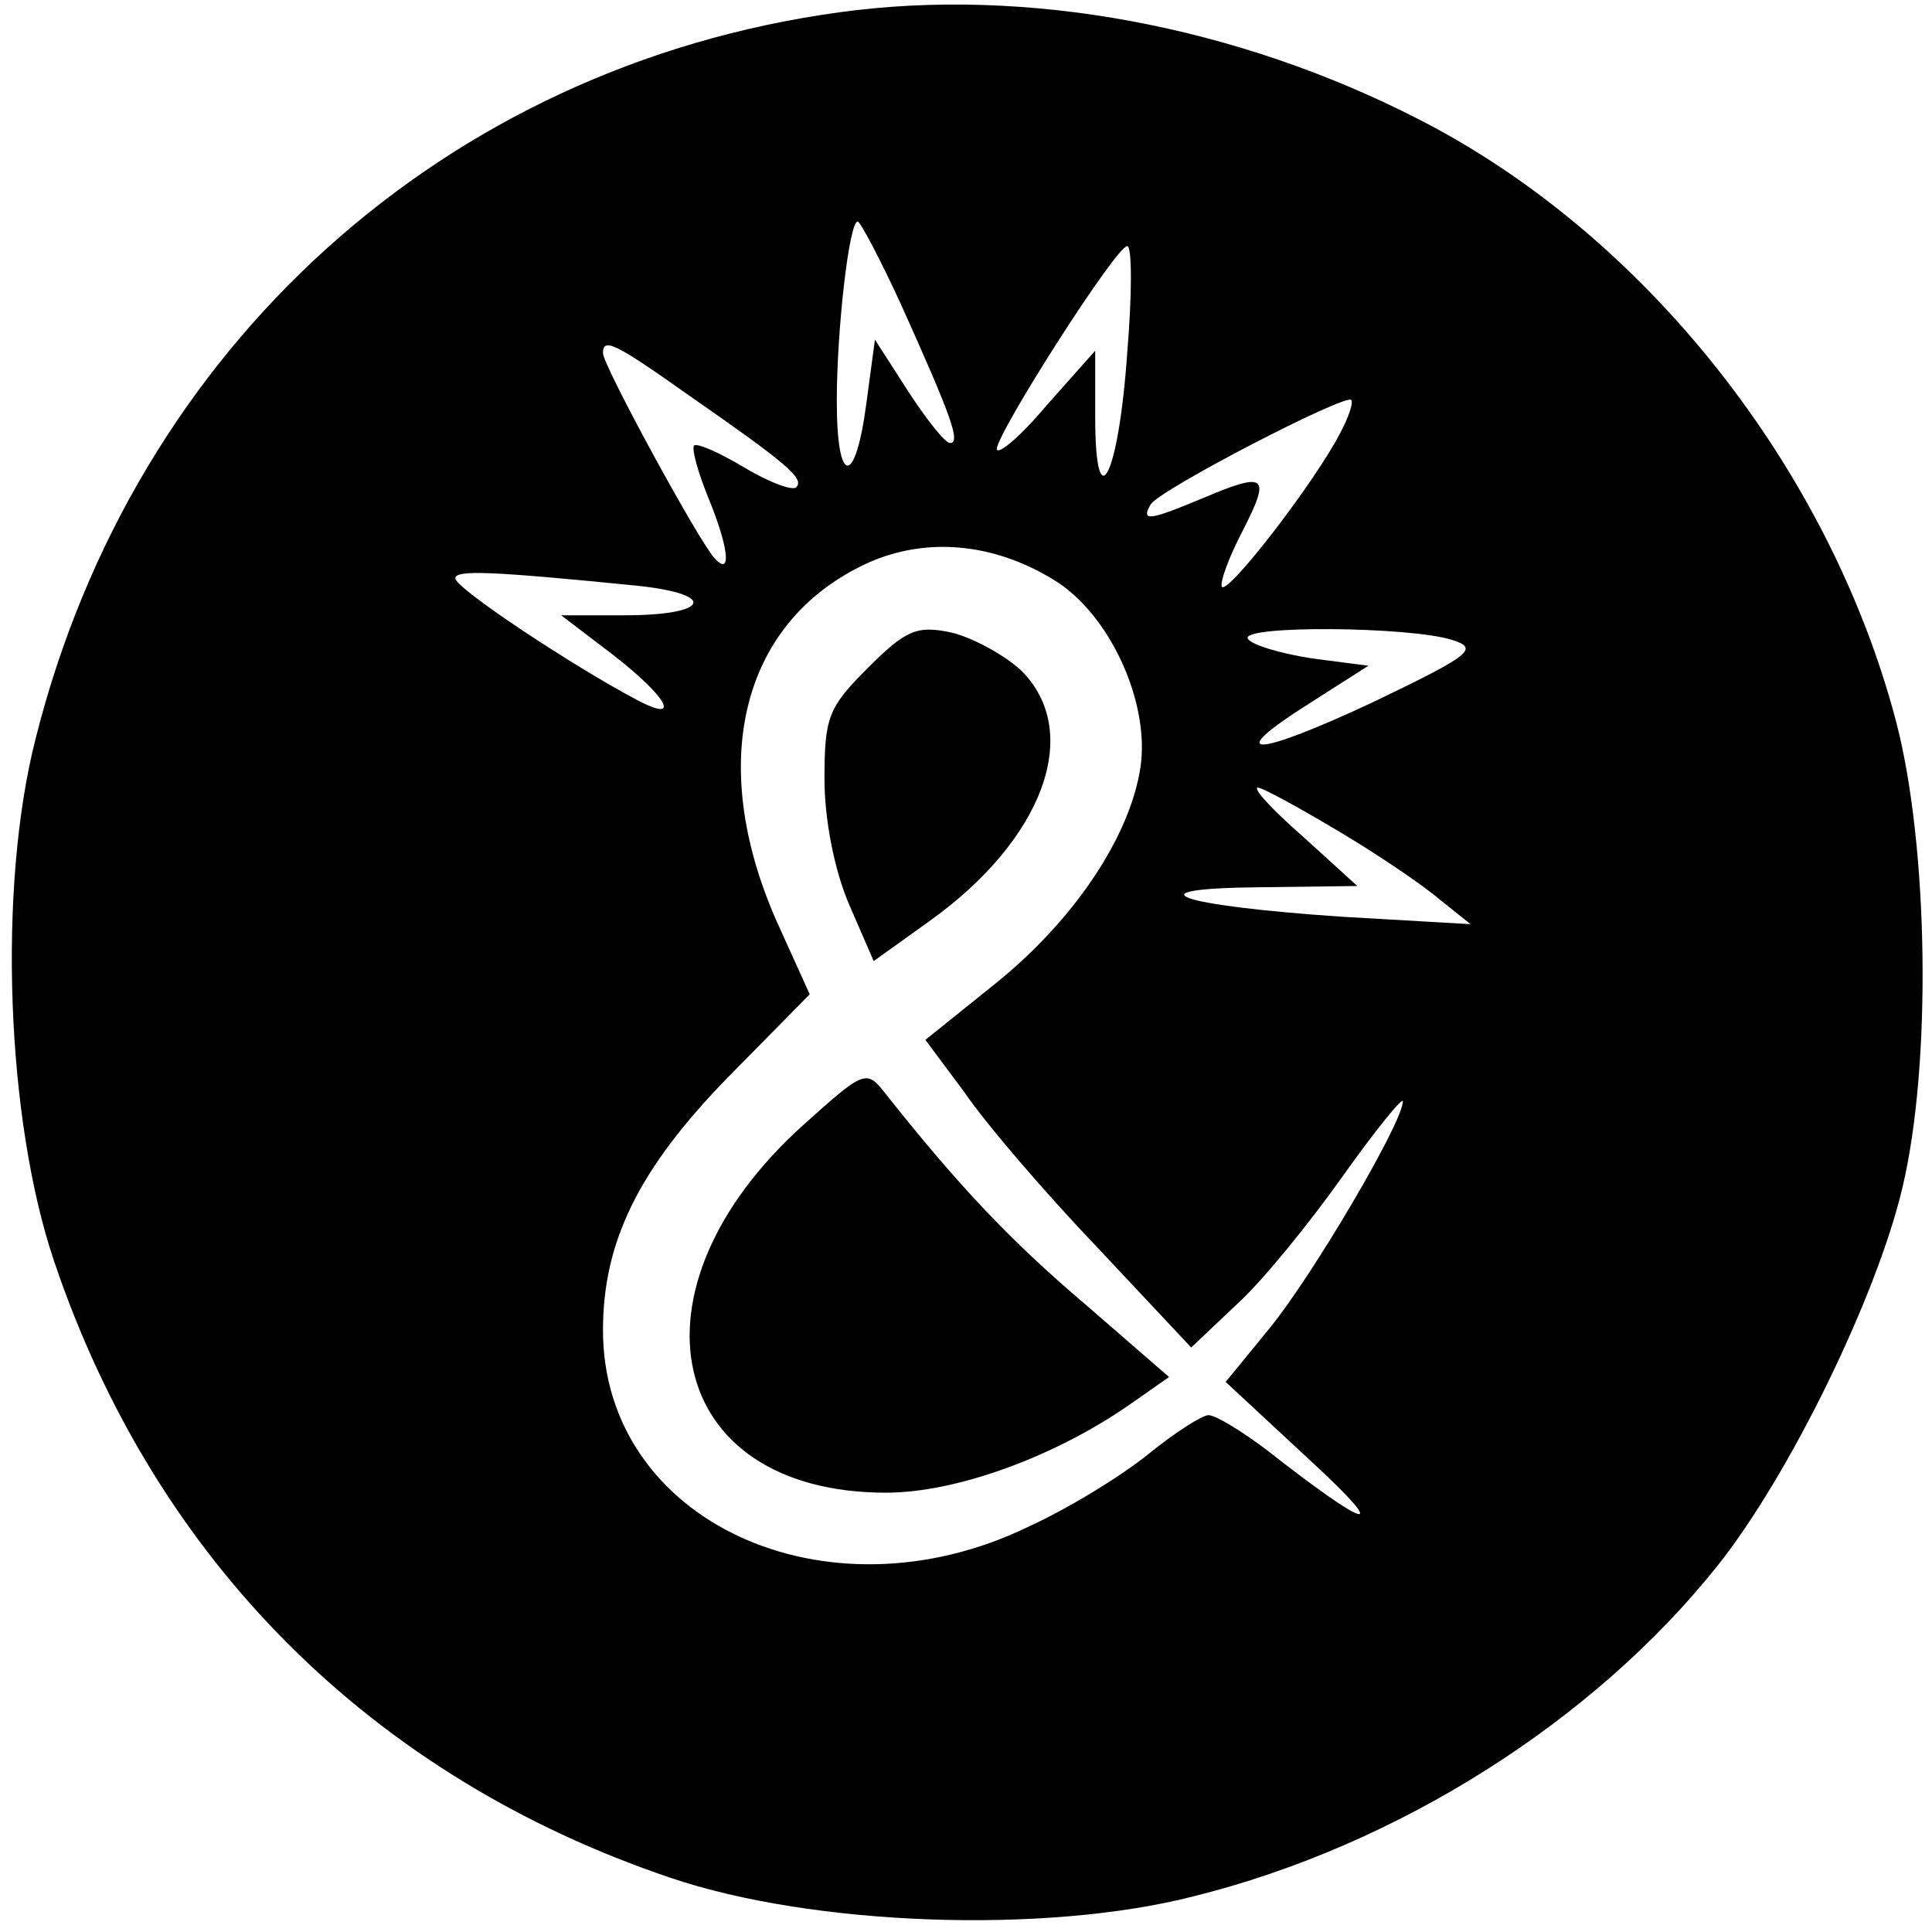 <?xml version="1.0" standalone="no"?>
<!DOCTYPE svg PUBLIC "-//W3C//DTD SVG 20010904//EN"
 "http://www.w3.org/TR/2001/REC-SVG-20010904/DTD/svg10.dtd">
<svg version="1.0" xmlns="http://www.w3.org/2000/svg"
 width="157pt" height="157pt" viewBox="0 0 157 157"
 preserveAspectRatio="xMidYMid meet">
<g transform="translate(0,157) scale(0.1,-0.1)"
fill="#000000" stroke="none">
<path d="M682 1560 c-321 -44 -573 -272 -653 -590 -31 -121 -24 -310 15 -425
82 -243 258 -419 501 -501 115 -39 304 -46 425 -15 165 41 325 142 426 269 58
73 129 218 150 307 24 101 21 278 -5 378 -54 206 -204 396 -388 490 -148 76
-319 108 -471 87z m50 -237 c41 -91 49 -113 40 -113 -4 0 -19 19 -34 42 l-27
42 -7 -52 c-9 -68 -24 -67 -24 2 0 58 10 146 17 146 2 0 18 -30 35 -67z m184
-40 c-7 -101 -26 -137 -26 -52 l0 54 -40 -45 c-21 -25 -39 -40 -40 -35 0 13
97 165 106 165 4 0 4 -39 0 -87z m-358 -33 c82 -57 96 -69 89 -76 -3 -3 -22 4
-42 16 -20 12 -38 20 -41 18 -2 -3 3 -21 11 -41 17 -41 20 -66 6 -51 -12 12
-91 157 -91 167 0 13 10 8 68 -33z m531 -32 c-20 -39 -90 -130 -96 -125 -2 3
5 23 17 46 23 45 19 48 -33 26 -43 -18 -50 -19 -42 -5 7 12 158 90 163 85 2
-2 -2 -14 -9 -27z m-233 -119 c45 -27 78 -98 71 -151 -8 -57 -54 -126 -119
-178 l-56 -45 32 -43 c17 -25 65 -81 108 -126 l76 -81 37 35 c21 19 59 66 86
104 27 38 49 65 49 61 0 -17 -73 -141 -108 -184 l-36 -44 70 -65 c65 -60 47
-56 -37 10 -20 15 -41 28 -47 28 -5 0 -27 -14 -48 -31 -22 -18 -66 -45 -99
-60 -164 -79 -345 5 -345 160 0 72 29 131 101 205 l67 68 -24 53 c-61 132 -33
249 70 297 48 22 103 17 152 -13z m-338 -5 c66 -7 58 -24 -10 -24 l-52 0 42
-32 c45 -35 56 -56 20 -37 -53 28 -148 91 -148 99 0 7 28 6 148 -6z m662 -44
c22 -7 16 -12 -63 -50 -98 -46 -125 -47 -52 -1 l47 30 -46 6 c-26 4 -49 11
-52 16 -6 11 131 10 166 -1z m-93 -155 c32 -19 69 -44 83 -56 l25 -20 -104 6
c-134 9 -175 23 -67 24 l79 1 -44 40 c-24 21 -41 39 -37 40 4 0 33 -16 65 -35z"/>
<path d="M705 1027 c-32 -32 -35 -40 -35 -90 0 -33 8 -74 20 -102 l20 -46 46
33 c92 66 124 153 74 203 -14 13 -40 27 -57 31 -28 6 -37 2 -68 -29z"/>
<path d="M653 656 c-149 -134 -112 -299 67 -299 58 0 139 30 200 73 l30 21
-68 59 c-60 51 -102 95 -163 172 -15 19 -17 18 -66 -26z"/>
</g>
</svg>

